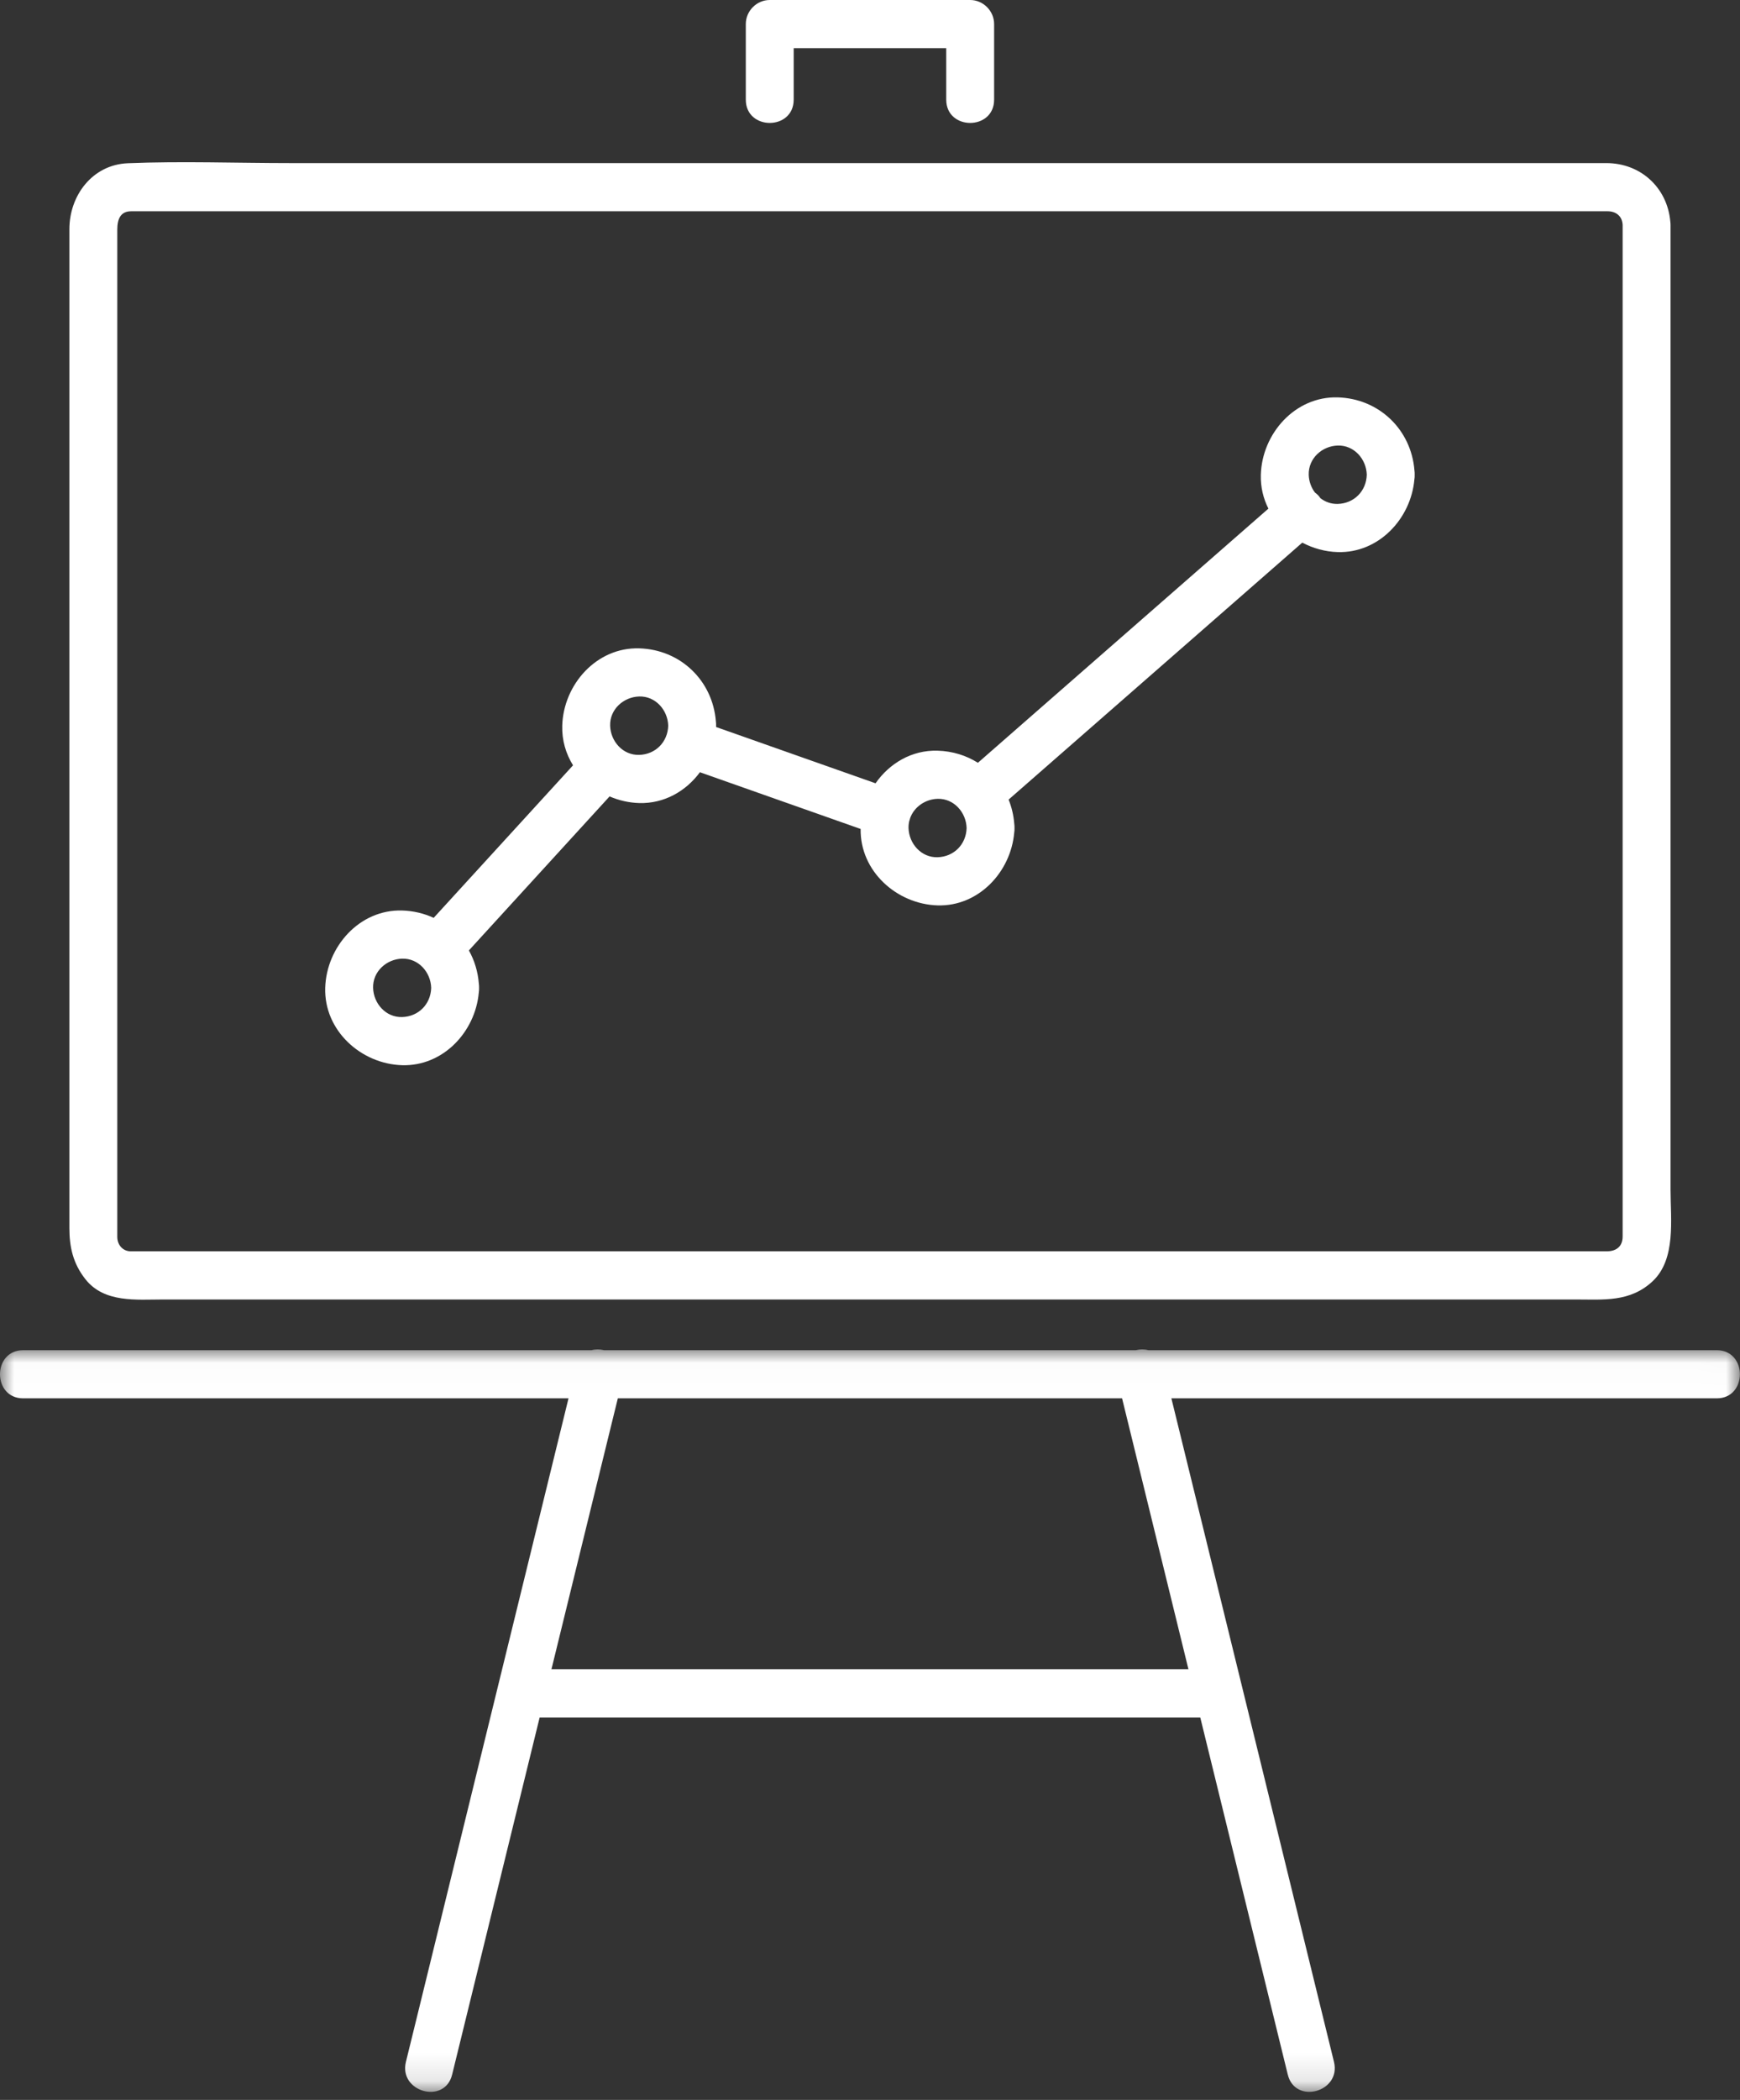 <?xml version="1.0" encoding="UTF-8"?>
<svg width="63px" height="76px" viewBox="0 0 63 76" version="1.1" xmlns="http://www.w3.org/2000/svg" xmlns:xlink="http://www.w3.org/1999/xlink">
    <rect x="0" y="0" width="63" height="76" fill="#333333" stroke="none"/>
    <!-- Generator: Sketch 41.2 (35397) - http://www.bohemiancoding.com/sketch -->
    <title>TrainingIcon</title>
    <desc>Created with Sketch.</desc>
    <defs>
        <polygon id="path-1" points="62.996 0.018 62.996 26.888 0 26.888 0 0.018 62.996 0.018"></polygon>
    </defs>
    <g id="Coaching-Consulting" stroke="none" stroke-width="1" fill="none" fill-rule="evenodd">
        <g id="Startseite" transform="translate(-585, -551)">
            <g id="01_Header" transform="translate(0, -4)">
                <g id="Boxen-Leistungen" transform="translate(444, 513)">
                    <g id="TrainingIcon" transform="translate(141, 42)">
                        <g id="Group-3" transform="translate(0, 48.821)">
                            <mask id="mask-2" fill="white">
                                <use xlink:href="#path-1"></use>
                            </mask>
                            <g id="Clip-2"></g>
                            <path d="M42.867,10.928 C42.922,11.15 42.976,11.372 43.03,11.594 L33.59,11.594 L19.992,11.594 L19.966,11.594 C20.703,8.588 21.44,5.582 22.176,2.576 C22.241,2.314 22.305,2.051 22.37,1.788 L35.042,1.788 L40.627,1.788 C41.374,4.835 42.12,7.881 42.867,10.928 M62.158,0.045 L56.938,0.045 L44.118,0.045 L41.576,0.045 C41.431,0.007 41.275,0.009 41.126,0.045 L27.955,0.045 L21.87,0.045 C21.721,0.009 21.565,0.007 21.421,0.045 L12.708,0.045 L2.634,0.045 L0.839,0.045 C-0.28,0.045 -0.28,1.788 0.839,1.788 L6.058,1.788 L18.879,1.788 L20.584,1.788 C19.875,4.68 19.166,7.572 18.457,10.464 C17.324,15.086 16.192,19.707 15.059,24.329 C14.938,24.82 14.818,25.311 14.697,25.802 C14.43,26.894 16.102,27.356 16.37,26.265 C17.172,22.991 17.975,19.716 18.778,16.441 C19.032,15.406 19.285,14.371 19.539,13.337 L29.406,13.337 L43.005,13.337 L43.458,13.337 C44.394,17.155 45.33,20.974 46.266,24.792 C46.386,25.283 46.506,25.774 46.627,26.265 C46.894,27.356 48.566,26.894 48.299,25.802 C47.496,22.527 46.693,19.252 45.891,15.977 C44.758,11.356 43.625,6.735 42.492,2.113 C42.465,2.005 42.439,1.897 42.412,1.788 L50.289,1.788 L60.363,1.788 L62.158,1.788 C63.276,1.788 63.276,0.045 62.158,0.045" id="Fill-1" fill="#FFFFFF" mask="url(#mask-2)"></path>
                        </g>
                        <path d="M4.246,44.48 L4.246,40.798 L4.246,26.094 L4.246,11.661 L4.246,8.32 C4.246,7.929 4.36,7.646 4.753,7.646 L5.306,7.646 L14.097,7.646 L29.232,7.646 L45.134,7.646 L56.226,7.646 L57.848,7.646 L58.203,7.646 C58.522,7.646 58.738,7.833 58.751,8.142 C58.751,8.142 58.751,8.142 58.751,8.142 L58.751,16.135 L58.751,32.066 L58.751,43.862 L58.751,44.75 C58.751,45.109 58.527,45.288 58.169,45.288 L55.908,45.288 L44.48,45.288 L28.492,45.288 L13.523,45.288 L5.149,45.288 L4.739,45.288 C4.447,45.288 4.246,45.057 4.246,44.762 L4.246,44.48 Z M5.919,47.031 L15.893,47.031 L31.457,47.031 L47.035,47.031 L57.05,47.031 C58.056,47.031 59.015,47.136 59.832,46.375 C60.692,45.575 60.485,44.133 60.485,43.064 L60.485,30.135 L60.485,14.519 C60.485,12.393 60.485,10.268 60.485,8.142 C60.485,8.101 60.482,8.062 60.477,8.023 C60.371,6.794 59.404,5.903 58.161,5.903 L57.376,5.903 L53.735,5.903 L40.614,5.903 L24.357,5.903 L10.539,5.903 C8.574,5.903 6.592,5.828 4.628,5.908 C3.346,5.96 2.512,7.075 2.512,8.295 L2.512,9.443 L2.512,14.454 L2.512,30.053 L2.512,43.026 L2.512,44.445 C2.512,45.133 2.645,45.731 3.093,46.298 C3.778,47.165 4.948,47.031 5.919,47.031 L5.919,47.031 Z" id="Fill-4" fill="#FFFFFF"></path>
                        <path d="M28.737,3.606 L28.737,1.743 L34.26,1.743 L34.26,3.606 C34.26,4.73 35.994,4.73 35.994,3.606 L35.994,0.871 C35.994,0.396 35.599,0 35.127,0 L27.87,0 C27.397,0 27.003,0.396 27.003,0.871 L27.003,3.606 C27.003,4.73 28.737,4.73 28.737,3.606" id="Fill-6" fill="#FFFFFF"></path>
                        <path d="M14.56,34.696 C15.151,34.679 15.596,35.185 15.612,35.753 C15.595,36.346 15.151,36.792 14.56,36.809 C13.97,36.827 13.525,36.32 13.509,35.753 C13.492,35.159 13.996,34.712 14.56,34.696 M23.143,25.207 C23.733,25.19 24.178,25.697 24.194,26.264 C24.177,26.858 23.733,27.304 23.143,27.321 C22.552,27.338 22.108,26.832 22.091,26.264 C22.074,25.671 22.578,25.224 23.143,25.207 M33.947,28.911 C34.537,28.894 34.982,29.401 34.998,29.968 C34.981,30.562 34.537,31.008 33.947,31.025 C33.357,31.042 32.912,30.536 32.895,29.968 C32.893,29.878 32.903,29.793 32.923,29.711 C32.931,29.689 32.939,29.668 32.944,29.646 C32.948,29.635 32.949,29.624 32.952,29.613 C33.096,29.205 33.502,28.924 33.947,28.911 M48.436,16.125 C49.026,16.107 49.471,16.614 49.487,17.182 C49.47,17.775 49.026,18.221 48.436,18.238 C48.196,18.245 47.982,18.165 47.809,18.031 C47.781,17.989 47.75,17.95 47.715,17.915 C47.681,17.881 47.645,17.851 47.608,17.824 C47.473,17.643 47.391,17.418 47.385,17.182 C47.368,16.588 47.871,16.141 48.436,16.125 M14.56,38.552 C16.045,38.595 17.208,37.344 17.335,35.928 C17.343,35.873 17.348,35.815 17.346,35.753 C17.347,35.698 17.344,35.647 17.337,35.597 C17.303,35.16 17.176,34.754 16.977,34.398 C18.675,32.54 20.373,30.682 22.071,28.824 C22.407,28.969 22.771,29.053 23.143,29.064 C24.051,29.09 24.838,28.632 25.342,27.949 C27.282,28.633 29.222,29.317 31.161,30.002 C31.137,31.539 32.478,32.725 33.947,32.768 C35.432,32.811 36.594,31.56 36.721,30.143 C36.73,30.088 36.734,30.03 36.732,29.968 C36.734,29.913 36.73,29.862 36.723,29.812 C36.699,29.503 36.628,29.21 36.519,28.939 C39.468,26.359 42.417,23.78 45.367,21.201 C45.962,20.68 46.557,20.16 47.152,19.639 C47.544,19.846 47.984,19.968 48.436,19.981 C49.921,20.024 51.083,18.773 51.21,17.357 C51.219,17.301 51.223,17.244 51.221,17.182 L51.221,17.182 C51.223,17.127 51.219,17.075 51.213,17.026 C51.096,15.548 49.93,14.425 48.436,14.382 C46.89,14.337 45.693,15.695 45.651,17.182 C45.638,17.625 45.739,18.04 45.925,18.408 C43.008,20.959 40.092,23.509 37.175,26.06 C36.586,26.575 35.996,27.091 35.407,27.607 C34.986,27.342 34.488,27.184 33.947,27.169 C33.01,27.141 32.202,27.63 31.701,28.349 C29.776,27.67 27.852,26.991 25.927,26.312 C25.928,26.296 25.929,26.281 25.928,26.264 C25.93,26.209 25.926,26.158 25.92,26.109 C25.803,24.63 24.637,23.508 23.143,23.465 C21.597,23.42 20.4,24.777 20.357,26.264 C20.342,26.794 20.489,27.282 20.748,27.698 C19.066,29.538 17.384,31.379 15.702,33.219 C15.356,33.059 14.971,32.965 14.56,32.953 C13.015,32.908 11.818,34.266 11.775,35.753 C11.73,37.306 13.081,38.509 14.56,38.552" id="Fill-8" fill="#FFFFFF"></path>
                    </g>
                </g>
            </g>
        </g>
    </g>
</svg>